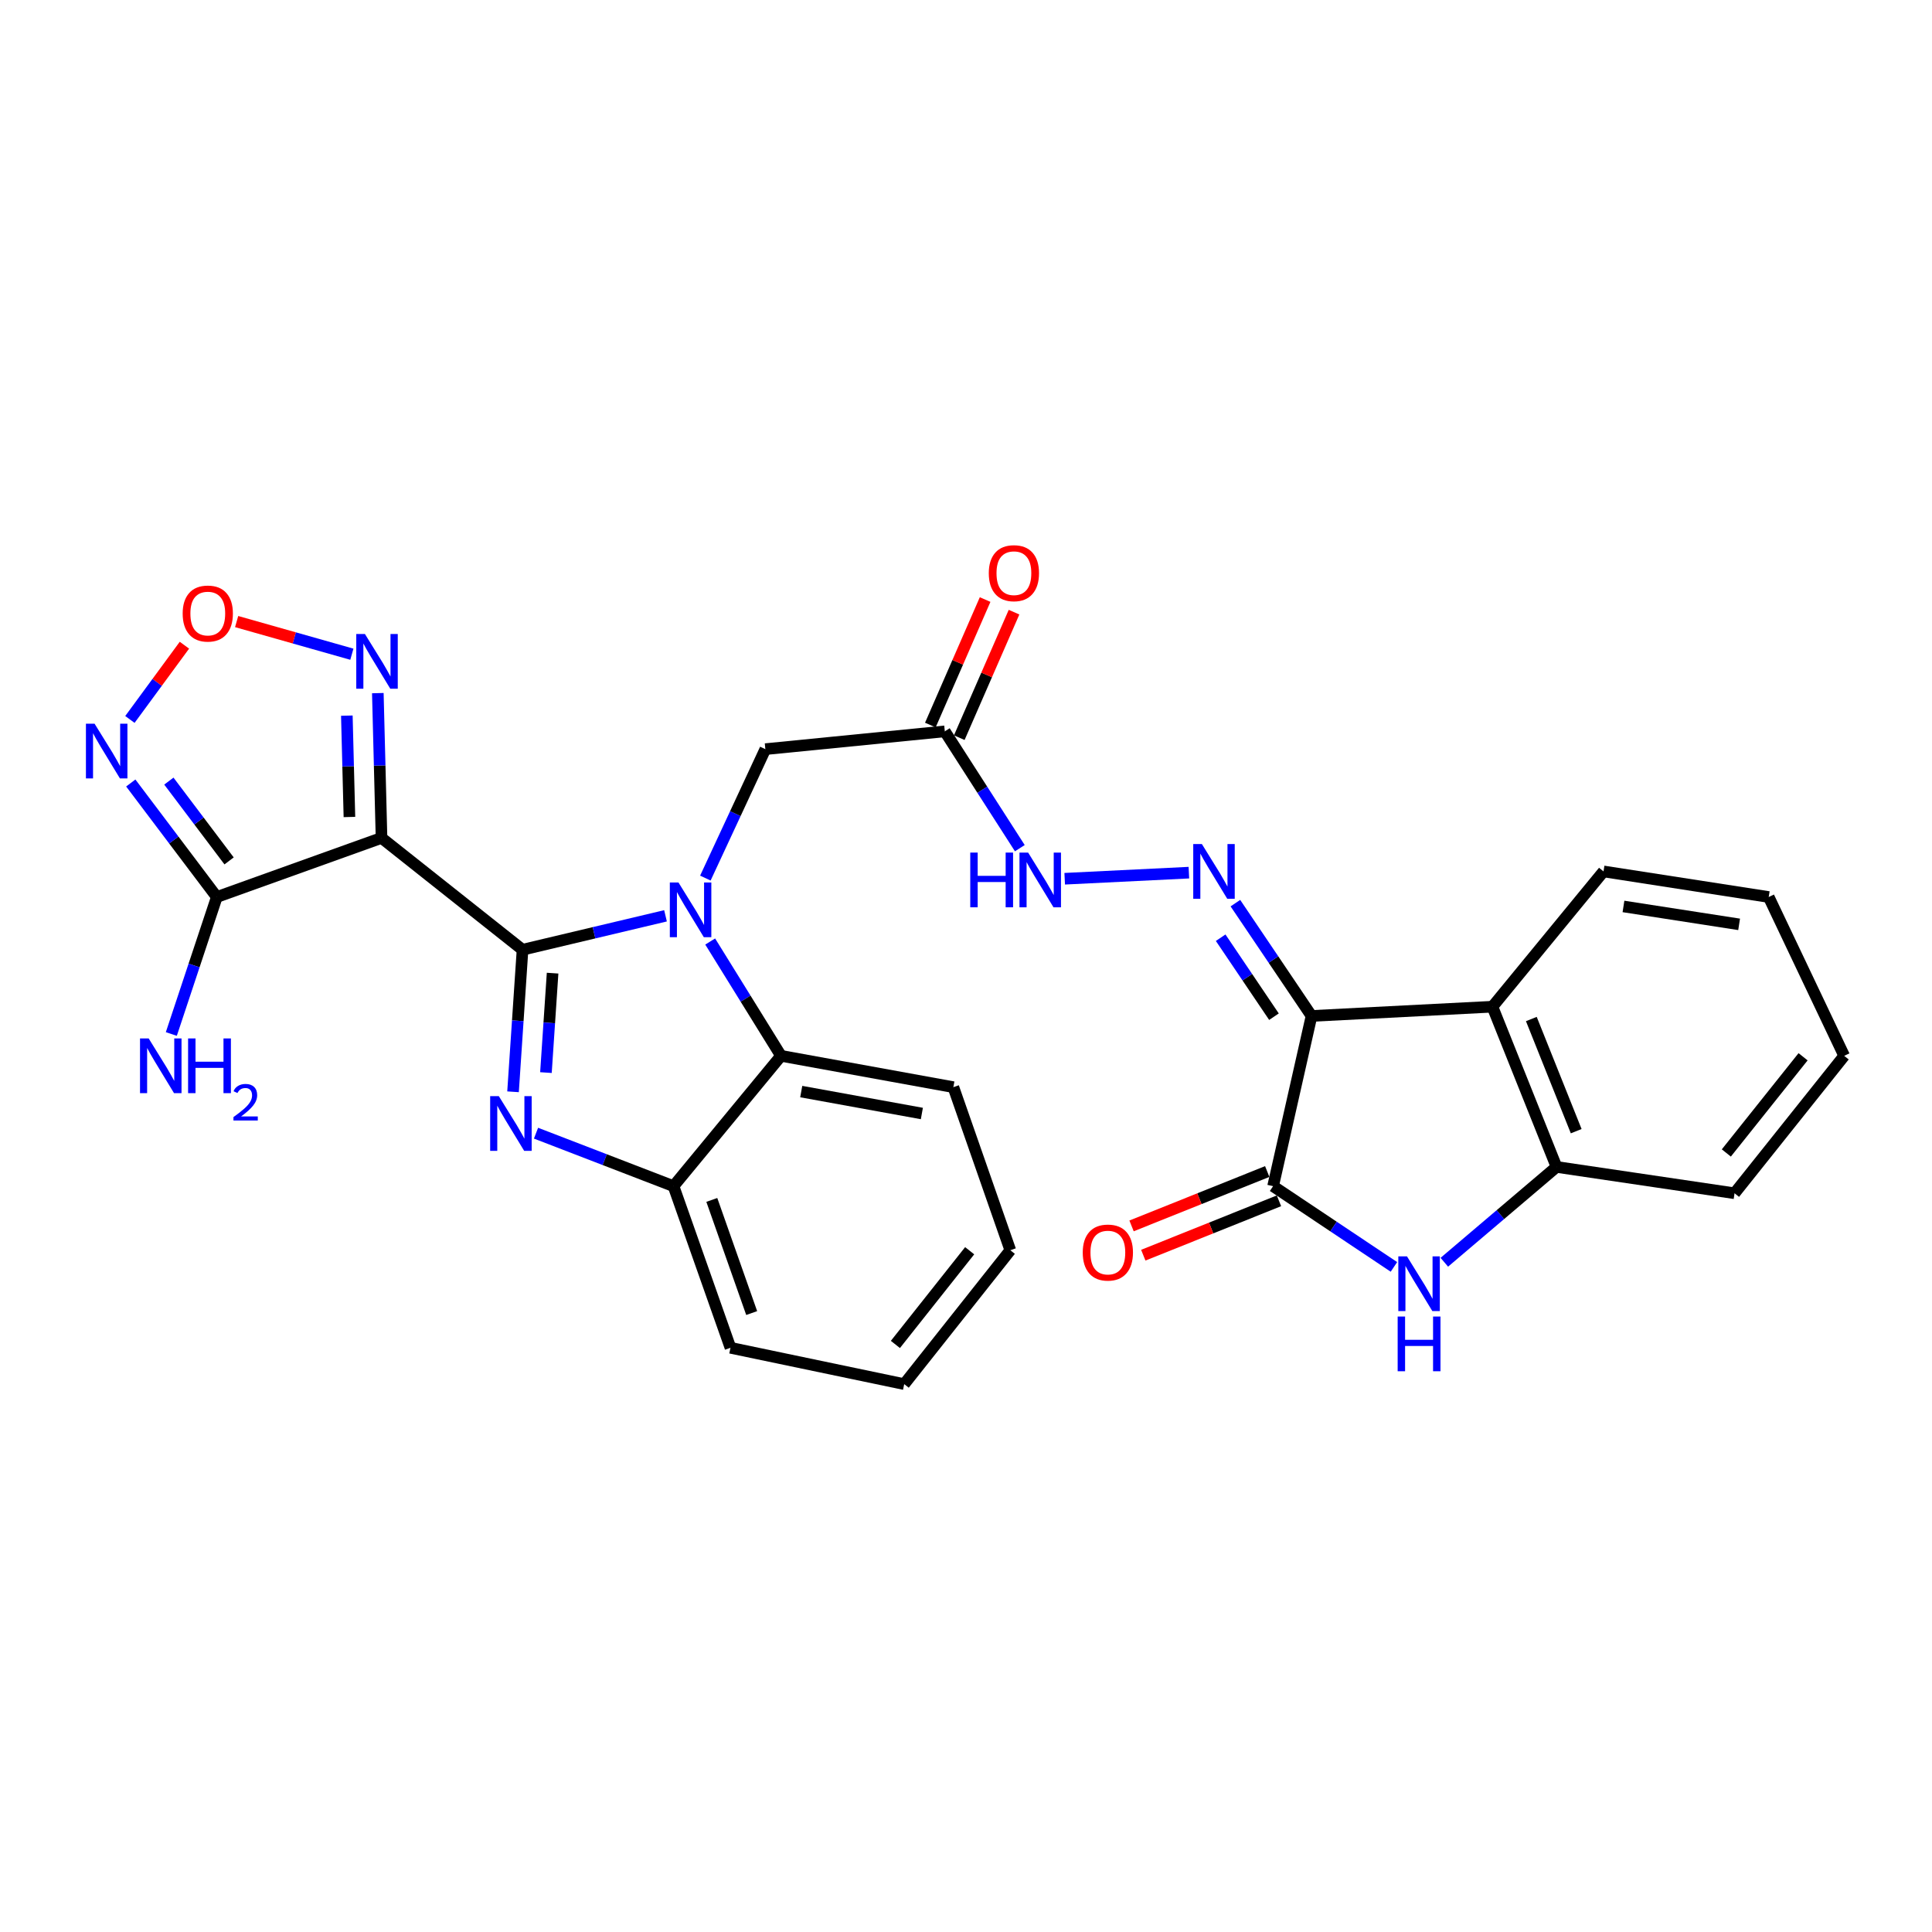 <?xml version='1.0' encoding='iso-8859-1'?>
<svg version='1.1' baseProfile='full'
              xmlns='http://www.w3.org/2000/svg'
                      xmlns:rdkit='http://www.rdkit.org/xml'
                      xmlns:xlink='http://www.w3.org/1999/xlink'
                  xml:space='preserve'
width='1000px' height='1000px' viewBox='0 0 1000 1000'>
<!-- END OF HEADER -->
<rect style='opacity:1.0;fill:#FFFFFF;stroke:none' width='1000' height='1000' x='0' y='0'> </rect>
<path class='bond-0' d='M 270.464,491.584 L 307.466,482.803' style='fill:none;fill-rule:evenodd;stroke:#000000;stroke-width:6px;stroke-linecap:butt;stroke-linejoin:miter;stroke-opacity:1' />
<path class='bond-0' d='M 307.466,482.803 L 344.468,474.023' style='fill:none;fill-rule:evenodd;stroke:#0000FF;stroke-width:6px;stroke-linecap:butt;stroke-linejoin:miter;stroke-opacity:1' />
<path class='bond-1' d='M 270.464,491.584 L 197.475,433.701' style='fill:none;fill-rule:evenodd;stroke:#000000;stroke-width:6px;stroke-linecap:butt;stroke-linejoin:miter;stroke-opacity:1' />
<path class='bond-2' d='M 270.464,491.584 L 268.005,528.345' style='fill:none;fill-rule:evenodd;stroke:#000000;stroke-width:6px;stroke-linecap:butt;stroke-linejoin:miter;stroke-opacity:1' />
<path class='bond-2' d='M 268.005,528.345 L 265.547,565.107' style='fill:none;fill-rule:evenodd;stroke:#0000FF;stroke-width:6px;stroke-linecap:butt;stroke-linejoin:miter;stroke-opacity:1' />
<path class='bond-2' d='M 286.021,503.702 L 284.3,529.435' style='fill:none;fill-rule:evenodd;stroke:#000000;stroke-width:6px;stroke-linecap:butt;stroke-linejoin:miter;stroke-opacity:1' />
<path class='bond-2' d='M 284.3,529.435 L 282.578,555.168' style='fill:none;fill-rule:evenodd;stroke:#0000FF;stroke-width:6px;stroke-linecap:butt;stroke-linejoin:miter;stroke-opacity:1' />
<path class='bond-11' d='M 367.593,487.326 L 385.925,516.913' style='fill:none;fill-rule:evenodd;stroke:#0000FF;stroke-width:6px;stroke-linecap:butt;stroke-linejoin:miter;stroke-opacity:1' />
<path class='bond-11' d='M 385.925,516.913 L 404.257,546.5' style='fill:none;fill-rule:evenodd;stroke:#000000;stroke-width:6px;stroke-linecap:butt;stroke-linejoin:miter;stroke-opacity:1' />
<path class='bond-16' d='M 365.098,454.49 L 380.622,421.124' style='fill:none;fill-rule:evenodd;stroke:#0000FF;stroke-width:6px;stroke-linecap:butt;stroke-linejoin:miter;stroke-opacity:1' />
<path class='bond-16' d='M 380.622,421.124 L 396.146,387.757' style='fill:none;fill-rule:evenodd;stroke:#000000;stroke-width:6px;stroke-linecap:butt;stroke-linejoin:miter;stroke-opacity:1' />
<path class='bond-5' d='M 197.475,433.701 L 112.22,464.294' style='fill:none;fill-rule:evenodd;stroke:#000000;stroke-width:6px;stroke-linecap:butt;stroke-linejoin:miter;stroke-opacity:1' />
<path class='bond-10' d='M 197.475,433.701 L 196.519,396.23' style='fill:none;fill-rule:evenodd;stroke:#000000;stroke-width:6px;stroke-linecap:butt;stroke-linejoin:miter;stroke-opacity:1' />
<path class='bond-10' d='M 196.519,396.23 L 195.563,358.758' style='fill:none;fill-rule:evenodd;stroke:#0000FF;stroke-width:6px;stroke-linecap:butt;stroke-linejoin:miter;stroke-opacity:1' />
<path class='bond-10' d='M 180.863,422.876 L 180.194,396.646' style='fill:none;fill-rule:evenodd;stroke:#000000;stroke-width:6px;stroke-linecap:butt;stroke-linejoin:miter;stroke-opacity:1' />
<path class='bond-10' d='M 180.194,396.646 L 179.525,370.416' style='fill:none;fill-rule:evenodd;stroke:#0000FF;stroke-width:6px;stroke-linecap:butt;stroke-linejoin:miter;stroke-opacity:1' />
<path class='bond-13' d='M 277.444,586.529 L 313.025,600.242' style='fill:none;fill-rule:evenodd;stroke:#0000FF;stroke-width:6px;stroke-linecap:butt;stroke-linejoin:miter;stroke-opacity:1' />
<path class='bond-13' d='M 313.025,600.242 L 348.606,613.955' style='fill:none;fill-rule:evenodd;stroke:#000000;stroke-width:6px;stroke-linecap:butt;stroke-linejoin:miter;stroke-opacity:1' />
<path class='bond-3' d='M 678.848,525.86 L 659.143,496.662' style='fill:none;fill-rule:evenodd;stroke:#000000;stroke-width:6px;stroke-linecap:butt;stroke-linejoin:miter;stroke-opacity:1' />
<path class='bond-3' d='M 659.143,496.662 L 639.438,467.464' style='fill:none;fill-rule:evenodd;stroke:#0000FF;stroke-width:6px;stroke-linecap:butt;stroke-linejoin:miter;stroke-opacity:1' />
<path class='bond-3' d='M 659.4,526.236 L 645.607,505.797' style='fill:none;fill-rule:evenodd;stroke:#000000;stroke-width:6px;stroke-linecap:butt;stroke-linejoin:miter;stroke-opacity:1' />
<path class='bond-3' d='M 645.607,505.797 L 631.813,485.359' style='fill:none;fill-rule:evenodd;stroke:#0000FF;stroke-width:6px;stroke-linecap:butt;stroke-linejoin:miter;stroke-opacity:1' />
<path class='bond-4' d='M 678.848,525.86 L 658.952,613.955' style='fill:none;fill-rule:evenodd;stroke:#000000;stroke-width:6px;stroke-linecap:butt;stroke-linejoin:miter;stroke-opacity:1' />
<path class='bond-7' d='M 678.848,525.86 L 772.477,521.07' style='fill:none;fill-rule:evenodd;stroke:#000000;stroke-width:6px;stroke-linecap:butt;stroke-linejoin:miter;stroke-opacity:1' />
<path class='bond-6' d='M 658.952,613.955 L 690.224,634.852' style='fill:none;fill-rule:evenodd;stroke:#000000;stroke-width:6px;stroke-linecap:butt;stroke-linejoin:miter;stroke-opacity:1' />
<path class='bond-6' d='M 690.224,634.852 L 721.496,655.749' style='fill:none;fill-rule:evenodd;stroke:#0000FF;stroke-width:6px;stroke-linecap:butt;stroke-linejoin:miter;stroke-opacity:1' />
<path class='bond-18' d='M 655.914,606.376 L 620.802,620.451' style='fill:none;fill-rule:evenodd;stroke:#000000;stroke-width:6px;stroke-linecap:butt;stroke-linejoin:miter;stroke-opacity:1' />
<path class='bond-18' d='M 620.802,620.451 L 585.69,634.526' style='fill:none;fill-rule:evenodd;stroke:#FF0000;stroke-width:6px;stroke-linecap:butt;stroke-linejoin:miter;stroke-opacity:1' />
<path class='bond-18' d='M 661.99,621.534 L 626.878,635.609' style='fill:none;fill-rule:evenodd;stroke:#000000;stroke-width:6px;stroke-linecap:butt;stroke-linejoin:miter;stroke-opacity:1' />
<path class='bond-18' d='M 626.878,635.609 L 591.766,649.684' style='fill:none;fill-rule:evenodd;stroke:#FF0000;stroke-width:6px;stroke-linecap:butt;stroke-linejoin:miter;stroke-opacity:1' />
<path class='bond-9' d='M 112.22,464.294 L 89.954,434.787' style='fill:none;fill-rule:evenodd;stroke:#000000;stroke-width:6px;stroke-linecap:butt;stroke-linejoin:miter;stroke-opacity:1' />
<path class='bond-9' d='M 89.954,434.787 L 67.688,405.281' style='fill:none;fill-rule:evenodd;stroke:#0000FF;stroke-width:6px;stroke-linecap:butt;stroke-linejoin:miter;stroke-opacity:1' />
<path class='bond-9' d='M 118.576,445.605 L 102.989,424.95' style='fill:none;fill-rule:evenodd;stroke:#000000;stroke-width:6px;stroke-linecap:butt;stroke-linejoin:miter;stroke-opacity:1' />
<path class='bond-9' d='M 102.989,424.95 L 87.403,404.296' style='fill:none;fill-rule:evenodd;stroke:#0000FF;stroke-width:6px;stroke-linecap:butt;stroke-linejoin:miter;stroke-opacity:1' />
<path class='bond-20' d='M 112.22,464.294 L 100.45,499.743' style='fill:none;fill-rule:evenodd;stroke:#000000;stroke-width:6px;stroke-linecap:butt;stroke-linejoin:miter;stroke-opacity:1' />
<path class='bond-20' d='M 100.45,499.743 L 88.68,535.192' style='fill:none;fill-rule:evenodd;stroke:#0000FF;stroke-width:6px;stroke-linecap:butt;stroke-linejoin:miter;stroke-opacity:1' />
<path class='bond-32' d='M 747.582,653.337 L 776.619,628.67' style='fill:none;fill-rule:evenodd;stroke:#0000FF;stroke-width:6px;stroke-linecap:butt;stroke-linejoin:miter;stroke-opacity:1' />
<path class='bond-32' d='M 776.619,628.67 L 805.655,604.002' style='fill:none;fill-rule:evenodd;stroke:#000000;stroke-width:6px;stroke-linecap:butt;stroke-linejoin:miter;stroke-opacity:1' />
<path class='bond-14' d='M 772.477,521.07 L 805.655,604.002' style='fill:none;fill-rule:evenodd;stroke:#000000;stroke-width:6px;stroke-linecap:butt;stroke-linejoin:miter;stroke-opacity:1' />
<path class='bond-14' d='M 792.616,527.444 L 815.841,585.497' style='fill:none;fill-rule:evenodd;stroke:#000000;stroke-width:6px;stroke-linecap:butt;stroke-linejoin:miter;stroke-opacity:1' />
<path class='bond-21' d='M 772.477,521.07 L 829.979,451.048' style='fill:none;fill-rule:evenodd;stroke:#000000;stroke-width:6px;stroke-linecap:butt;stroke-linejoin:miter;stroke-opacity:1' />
<path class='bond-8' d='M 615.368,451.685 L 551.089,454.836' style='fill:none;fill-rule:evenodd;stroke:#0000FF;stroke-width:6px;stroke-linecap:butt;stroke-linejoin:miter;stroke-opacity:1' />
<path class='bond-30' d='M 67.238,372.385 L 81.349,353.169' style='fill:none;fill-rule:evenodd;stroke:#0000FF;stroke-width:6px;stroke-linecap:butt;stroke-linejoin:miter;stroke-opacity:1' />
<path class='bond-30' d='M 81.349,353.169 L 95.459,333.953' style='fill:none;fill-rule:evenodd;stroke:#FF0000;stroke-width:6px;stroke-linecap:butt;stroke-linejoin:miter;stroke-opacity:1' />
<path class='bond-12' d='M 182.127,338.624 L 152.306,330.174' style='fill:none;fill-rule:evenodd;stroke:#0000FF;stroke-width:6px;stroke-linecap:butt;stroke-linejoin:miter;stroke-opacity:1' />
<path class='bond-12' d='M 152.306,330.174 L 122.486,321.723' style='fill:none;fill-rule:evenodd;stroke:#FF0000;stroke-width:6px;stroke-linecap:butt;stroke-linejoin:miter;stroke-opacity:1' />
<path class='bond-22' d='M 404.257,546.5 L 493.459,562.713' style='fill:none;fill-rule:evenodd;stroke:#000000;stroke-width:6px;stroke-linecap:butt;stroke-linejoin:miter;stroke-opacity:1' />
<path class='bond-22' d='M 414.717,565 L 477.158,576.348' style='fill:none;fill-rule:evenodd;stroke:#000000;stroke-width:6px;stroke-linecap:butt;stroke-linejoin:miter;stroke-opacity:1' />
<path class='bond-29' d='M 404.257,546.5 L 348.606,613.955' style='fill:none;fill-rule:evenodd;stroke:#000000;stroke-width:6px;stroke-linecap:butt;stroke-linejoin:miter;stroke-opacity:1' />
<path class='bond-23' d='M 348.606,613.955 L 378.092,697.613' style='fill:none;fill-rule:evenodd;stroke:#000000;stroke-width:6px;stroke-linecap:butt;stroke-linejoin:miter;stroke-opacity:1' />
<path class='bond-23' d='M 368.431,621.075 L 389.071,679.636' style='fill:none;fill-rule:evenodd;stroke:#000000;stroke-width:6px;stroke-linecap:butt;stroke-linejoin:miter;stroke-opacity:1' />
<path class='bond-24' d='M 805.655,604.002 L 897.796,617.629' style='fill:none;fill-rule:evenodd;stroke:#000000;stroke-width:6px;stroke-linecap:butt;stroke-linejoin:miter;stroke-opacity:1' />
<path class='bond-15' d='M 489.031,378.549 L 396.146,387.757' style='fill:none;fill-rule:evenodd;stroke:#000000;stroke-width:6px;stroke-linecap:butt;stroke-linejoin:miter;stroke-opacity:1' />
<path class='bond-17' d='M 489.031,378.549 L 508.446,408.78' style='fill:none;fill-rule:evenodd;stroke:#000000;stroke-width:6px;stroke-linecap:butt;stroke-linejoin:miter;stroke-opacity:1' />
<path class='bond-17' d='M 508.446,408.78 L 527.861,439.012' style='fill:none;fill-rule:evenodd;stroke:#0000FF;stroke-width:6px;stroke-linecap:butt;stroke-linejoin:miter;stroke-opacity:1' />
<path class='bond-19' d='M 496.515,381.815 L 510.689,349.336' style='fill:none;fill-rule:evenodd;stroke:#000000;stroke-width:6px;stroke-linecap:butt;stroke-linejoin:miter;stroke-opacity:1' />
<path class='bond-19' d='M 510.689,349.336 L 524.863,316.857' style='fill:none;fill-rule:evenodd;stroke:#FF0000;stroke-width:6px;stroke-linecap:butt;stroke-linejoin:miter;stroke-opacity:1' />
<path class='bond-19' d='M 481.548,375.283 L 495.721,342.804' style='fill:none;fill-rule:evenodd;stroke:#000000;stroke-width:6px;stroke-linecap:butt;stroke-linejoin:miter;stroke-opacity:1' />
<path class='bond-19' d='M 495.721,342.804 L 509.895,310.326' style='fill:none;fill-rule:evenodd;stroke:#FF0000;stroke-width:6px;stroke-linecap:butt;stroke-linejoin:miter;stroke-opacity:1' />
<path class='bond-25' d='M 829.979,451.048 L 915.488,464.294' style='fill:none;fill-rule:evenodd;stroke:#000000;stroke-width:6px;stroke-linecap:butt;stroke-linejoin:miter;stroke-opacity:1' />
<path class='bond-25' d='M 840.305,469.173 L 900.162,478.445' style='fill:none;fill-rule:evenodd;stroke:#000000;stroke-width:6px;stroke-linecap:butt;stroke-linejoin:miter;stroke-opacity:1' />
<path class='bond-26' d='M 493.459,562.713 L 522.936,647.124' style='fill:none;fill-rule:evenodd;stroke:#000000;stroke-width:6px;stroke-linecap:butt;stroke-linejoin:miter;stroke-opacity:1' />
<path class='bond-28' d='M 378.092,697.613 L 468.019,716.421' style='fill:none;fill-rule:evenodd;stroke:#000000;stroke-width:6px;stroke-linecap:butt;stroke-linejoin:miter;stroke-opacity:1' />
<path class='bond-33' d='M 897.796,617.629 L 954.545,546.5' style='fill:none;fill-rule:evenodd;stroke:#000000;stroke-width:6px;stroke-linecap:butt;stroke-linejoin:miter;stroke-opacity:1' />
<path class='bond-33' d='M 893.543,596.775 L 933.268,546.985' style='fill:none;fill-rule:evenodd;stroke:#000000;stroke-width:6px;stroke-linecap:butt;stroke-linejoin:miter;stroke-opacity:1' />
<path class='bond-27' d='M 915.488,464.294 L 954.545,546.5' style='fill:none;fill-rule:evenodd;stroke:#000000;stroke-width:6px;stroke-linecap:butt;stroke-linejoin:miter;stroke-opacity:1' />
<path class='bond-31' d='M 522.936,647.124 L 468.019,716.421' style='fill:none;fill-rule:evenodd;stroke:#000000;stroke-width:6px;stroke-linecap:butt;stroke-linejoin:miter;stroke-opacity:1' />
<path class='bond-31' d='M 501.899,647.376 L 463.458,695.883' style='fill:none;fill-rule:evenodd;stroke:#000000;stroke-width:6px;stroke-linecap:butt;stroke-linejoin:miter;stroke-opacity:1' />
<path  class='atom-1' d='M 351.183 456.784
L 360.463 471.784
Q 361.383 473.264, 362.863 475.944
Q 364.343 478.624, 364.423 478.784
L 364.423 456.784
L 368.183 456.784
L 368.183 485.104
L 364.303 485.104
L 354.343 468.704
Q 353.183 466.784, 351.943 464.584
Q 350.743 462.384, 350.383 461.704
L 350.383 485.104
L 346.703 485.104
L 346.703 456.784
L 351.183 456.784
' fill='#0000FF'/>
<path  class='atom-3' d='M 258.189 567.36
L 267.469 582.36
Q 268.389 583.84, 269.869 586.52
Q 271.349 589.2, 271.429 589.36
L 271.429 567.36
L 275.189 567.36
L 275.189 595.68
L 271.309 595.68
L 261.349 579.28
Q 260.189 577.36, 258.949 575.16
Q 257.749 572.96, 257.389 572.28
L 257.389 595.68
L 253.709 595.68
L 253.709 567.36
L 258.189 567.36
' fill='#0000FF'/>
<path  class='atom-7' d='M 728.248 650.284
L 737.528 665.284
Q 738.448 666.764, 739.928 669.444
Q 741.408 672.124, 741.488 672.284
L 741.488 650.284
L 745.248 650.284
L 745.248 678.604
L 741.368 678.604
L 731.408 662.204
Q 730.248 660.284, 729.008 658.084
Q 727.808 655.884, 727.448 655.204
L 727.448 678.604
L 723.768 678.604
L 723.768 650.284
L 728.248 650.284
' fill='#0000FF'/>
<path  class='atom-7' d='M 723.428 681.436
L 727.268 681.436
L 727.268 693.476
L 741.748 693.476
L 741.748 681.436
L 745.588 681.436
L 745.588 709.756
L 741.748 709.756
L 741.748 696.676
L 727.268 696.676
L 727.268 709.756
L 723.428 709.756
L 723.428 681.436
' fill='#0000FF'/>
<path  class='atom-9' d='M 622.099 436.888
L 631.379 451.888
Q 632.299 453.368, 633.779 456.048
Q 635.259 458.728, 635.339 458.888
L 635.339 436.888
L 639.099 436.888
L 639.099 465.208
L 635.219 465.208
L 625.259 448.808
Q 624.099 446.888, 622.859 444.688
Q 621.659 442.488, 621.299 441.808
L 621.299 465.208
L 617.619 465.208
L 617.619 436.888
L 622.099 436.888
' fill='#0000FF'/>
<path  class='atom-10' d='M 48.957 374.595
L 58.237 389.595
Q 59.157 391.075, 60.637 393.755
Q 62.117 396.435, 62.197 396.595
L 62.197 374.595
L 65.957 374.595
L 65.957 402.915
L 62.077 402.915
L 52.117 386.515
Q 50.957 384.595, 49.717 382.395
Q 48.517 380.195, 48.157 379.515
L 48.157 402.915
L 44.477 402.915
L 44.477 374.595
L 48.957 374.595
' fill='#0000FF'/>
<path  class='atom-11' d='M 188.883 328.153
L 198.163 343.153
Q 199.083 344.633, 200.563 347.313
Q 202.043 349.993, 202.123 350.153
L 202.123 328.153
L 205.883 328.153
L 205.883 356.473
L 202.003 356.473
L 192.043 340.073
Q 190.883 338.153, 189.643 335.953
Q 188.443 333.753, 188.083 333.073
L 188.083 356.473
L 184.403 356.473
L 184.403 328.153
L 188.883 328.153
' fill='#0000FF'/>
<path  class='atom-13' d='M 94.548 317.57
Q 94.548 310.77, 97.908 306.97
Q 101.268 303.17, 107.548 303.17
Q 113.828 303.17, 117.188 306.97
Q 120.548 310.77, 120.548 317.57
Q 120.548 324.45, 117.148 328.37
Q 113.748 332.25, 107.548 332.25
Q 101.308 332.25, 97.908 328.37
Q 94.548 324.49, 94.548 317.57
M 107.548 329.05
Q 111.868 329.05, 114.188 326.17
Q 116.548 323.25, 116.548 317.57
Q 116.548 312.01, 114.188 309.21
Q 111.868 306.37, 107.548 306.37
Q 103.228 306.37, 100.868 309.17
Q 98.548 311.97, 98.548 317.57
Q 98.548 323.29, 100.868 326.17
Q 103.228 329.05, 107.548 329.05
' fill='#FF0000'/>
<path  class='atom-18' d='M 502.203 441.297
L 506.043 441.297
L 506.043 453.337
L 520.523 453.337
L 520.523 441.297
L 524.363 441.297
L 524.363 469.617
L 520.523 469.617
L 520.523 456.537
L 506.043 456.537
L 506.043 469.617
L 502.203 469.617
L 502.203 441.297
' fill='#0000FF'/>
<path  class='atom-18' d='M 532.163 441.297
L 541.443 456.297
Q 542.363 457.777, 543.843 460.457
Q 545.323 463.137, 545.403 463.297
L 545.403 441.297
L 549.163 441.297
L 549.163 469.617
L 545.283 469.617
L 535.323 453.217
Q 534.163 451.297, 532.923 449.097
Q 531.723 446.897, 531.363 446.217
L 531.363 469.617
L 527.683 469.617
L 527.683 441.297
L 532.163 441.297
' fill='#0000FF'/>
<path  class='atom-19' d='M 560.425 648.32
Q 560.425 641.52, 563.785 637.72
Q 567.145 633.92, 573.425 633.92
Q 579.705 633.92, 583.065 637.72
Q 586.425 641.52, 586.425 648.32
Q 586.425 655.2, 583.025 659.12
Q 579.625 663, 573.425 663
Q 567.185 663, 563.785 659.12
Q 560.425 655.24, 560.425 648.32
M 573.425 659.8
Q 577.745 659.8, 580.065 656.92
Q 582.425 654, 582.425 648.32
Q 582.425 642.76, 580.065 639.96
Q 577.745 637.12, 573.425 637.12
Q 569.105 637.12, 566.745 639.92
Q 564.425 642.72, 564.425 648.32
Q 564.425 654.04, 566.745 656.92
Q 569.105 659.8, 573.425 659.8
' fill='#FF0000'/>
<path  class='atom-20' d='M 511.796 296.676
Q 511.796 289.876, 515.156 286.076
Q 518.516 282.276, 524.796 282.276
Q 531.076 282.276, 534.436 286.076
Q 537.796 289.876, 537.796 296.676
Q 537.796 303.556, 534.396 307.476
Q 530.996 311.356, 524.796 311.356
Q 518.556 311.356, 515.156 307.476
Q 511.796 303.596, 511.796 296.676
M 524.796 308.156
Q 529.116 308.156, 531.436 305.276
Q 533.796 302.356, 533.796 296.676
Q 533.796 291.116, 531.436 288.316
Q 529.116 285.476, 524.796 285.476
Q 520.476 285.476, 518.116 288.276
Q 515.796 291.076, 515.796 296.676
Q 515.796 302.396, 518.116 305.276
Q 520.476 308.156, 524.796 308.156
' fill='#FF0000'/>
<path  class='atom-21' d='M 76.955 537.493
L 86.235 552.493
Q 87.155 553.973, 88.635 556.653
Q 90.115 559.333, 90.195 559.493
L 90.195 537.493
L 93.955 537.493
L 93.955 565.813
L 90.075 565.813
L 80.115 549.413
Q 78.955 547.493, 77.715 545.293
Q 76.515 543.093, 76.155 542.413
L 76.155 565.813
L 72.475 565.813
L 72.475 537.493
L 76.955 537.493
' fill='#0000FF'/>
<path  class='atom-21' d='M 97.355 537.493
L 101.195 537.493
L 101.195 549.533
L 115.675 549.533
L 115.675 537.493
L 119.515 537.493
L 119.515 565.813
L 115.675 565.813
L 115.675 552.733
L 101.195 552.733
L 101.195 565.813
L 97.355 565.813
L 97.355 537.493
' fill='#0000FF'/>
<path  class='atom-21' d='M 120.888 564.82
Q 121.574 563.051, 123.211 562.074
Q 124.848 561.071, 127.118 561.071
Q 129.943 561.071, 131.527 562.602
Q 133.111 564.133, 133.111 566.853
Q 133.111 569.625, 131.052 572.212
Q 129.019 574.799, 124.795 577.861
L 133.428 577.861
L 133.428 579.973
L 120.835 579.973
L 120.835 578.205
Q 124.32 575.723, 126.379 573.875
Q 128.465 572.027, 129.468 570.364
Q 130.471 568.701, 130.471 566.985
Q 130.471 565.189, 129.573 564.186
Q 128.676 563.183, 127.118 563.183
Q 125.613 563.183, 124.61 563.79
Q 123.607 564.397, 122.894 565.744
L 120.888 564.82
' fill='#0000FF'/>
</svg>
